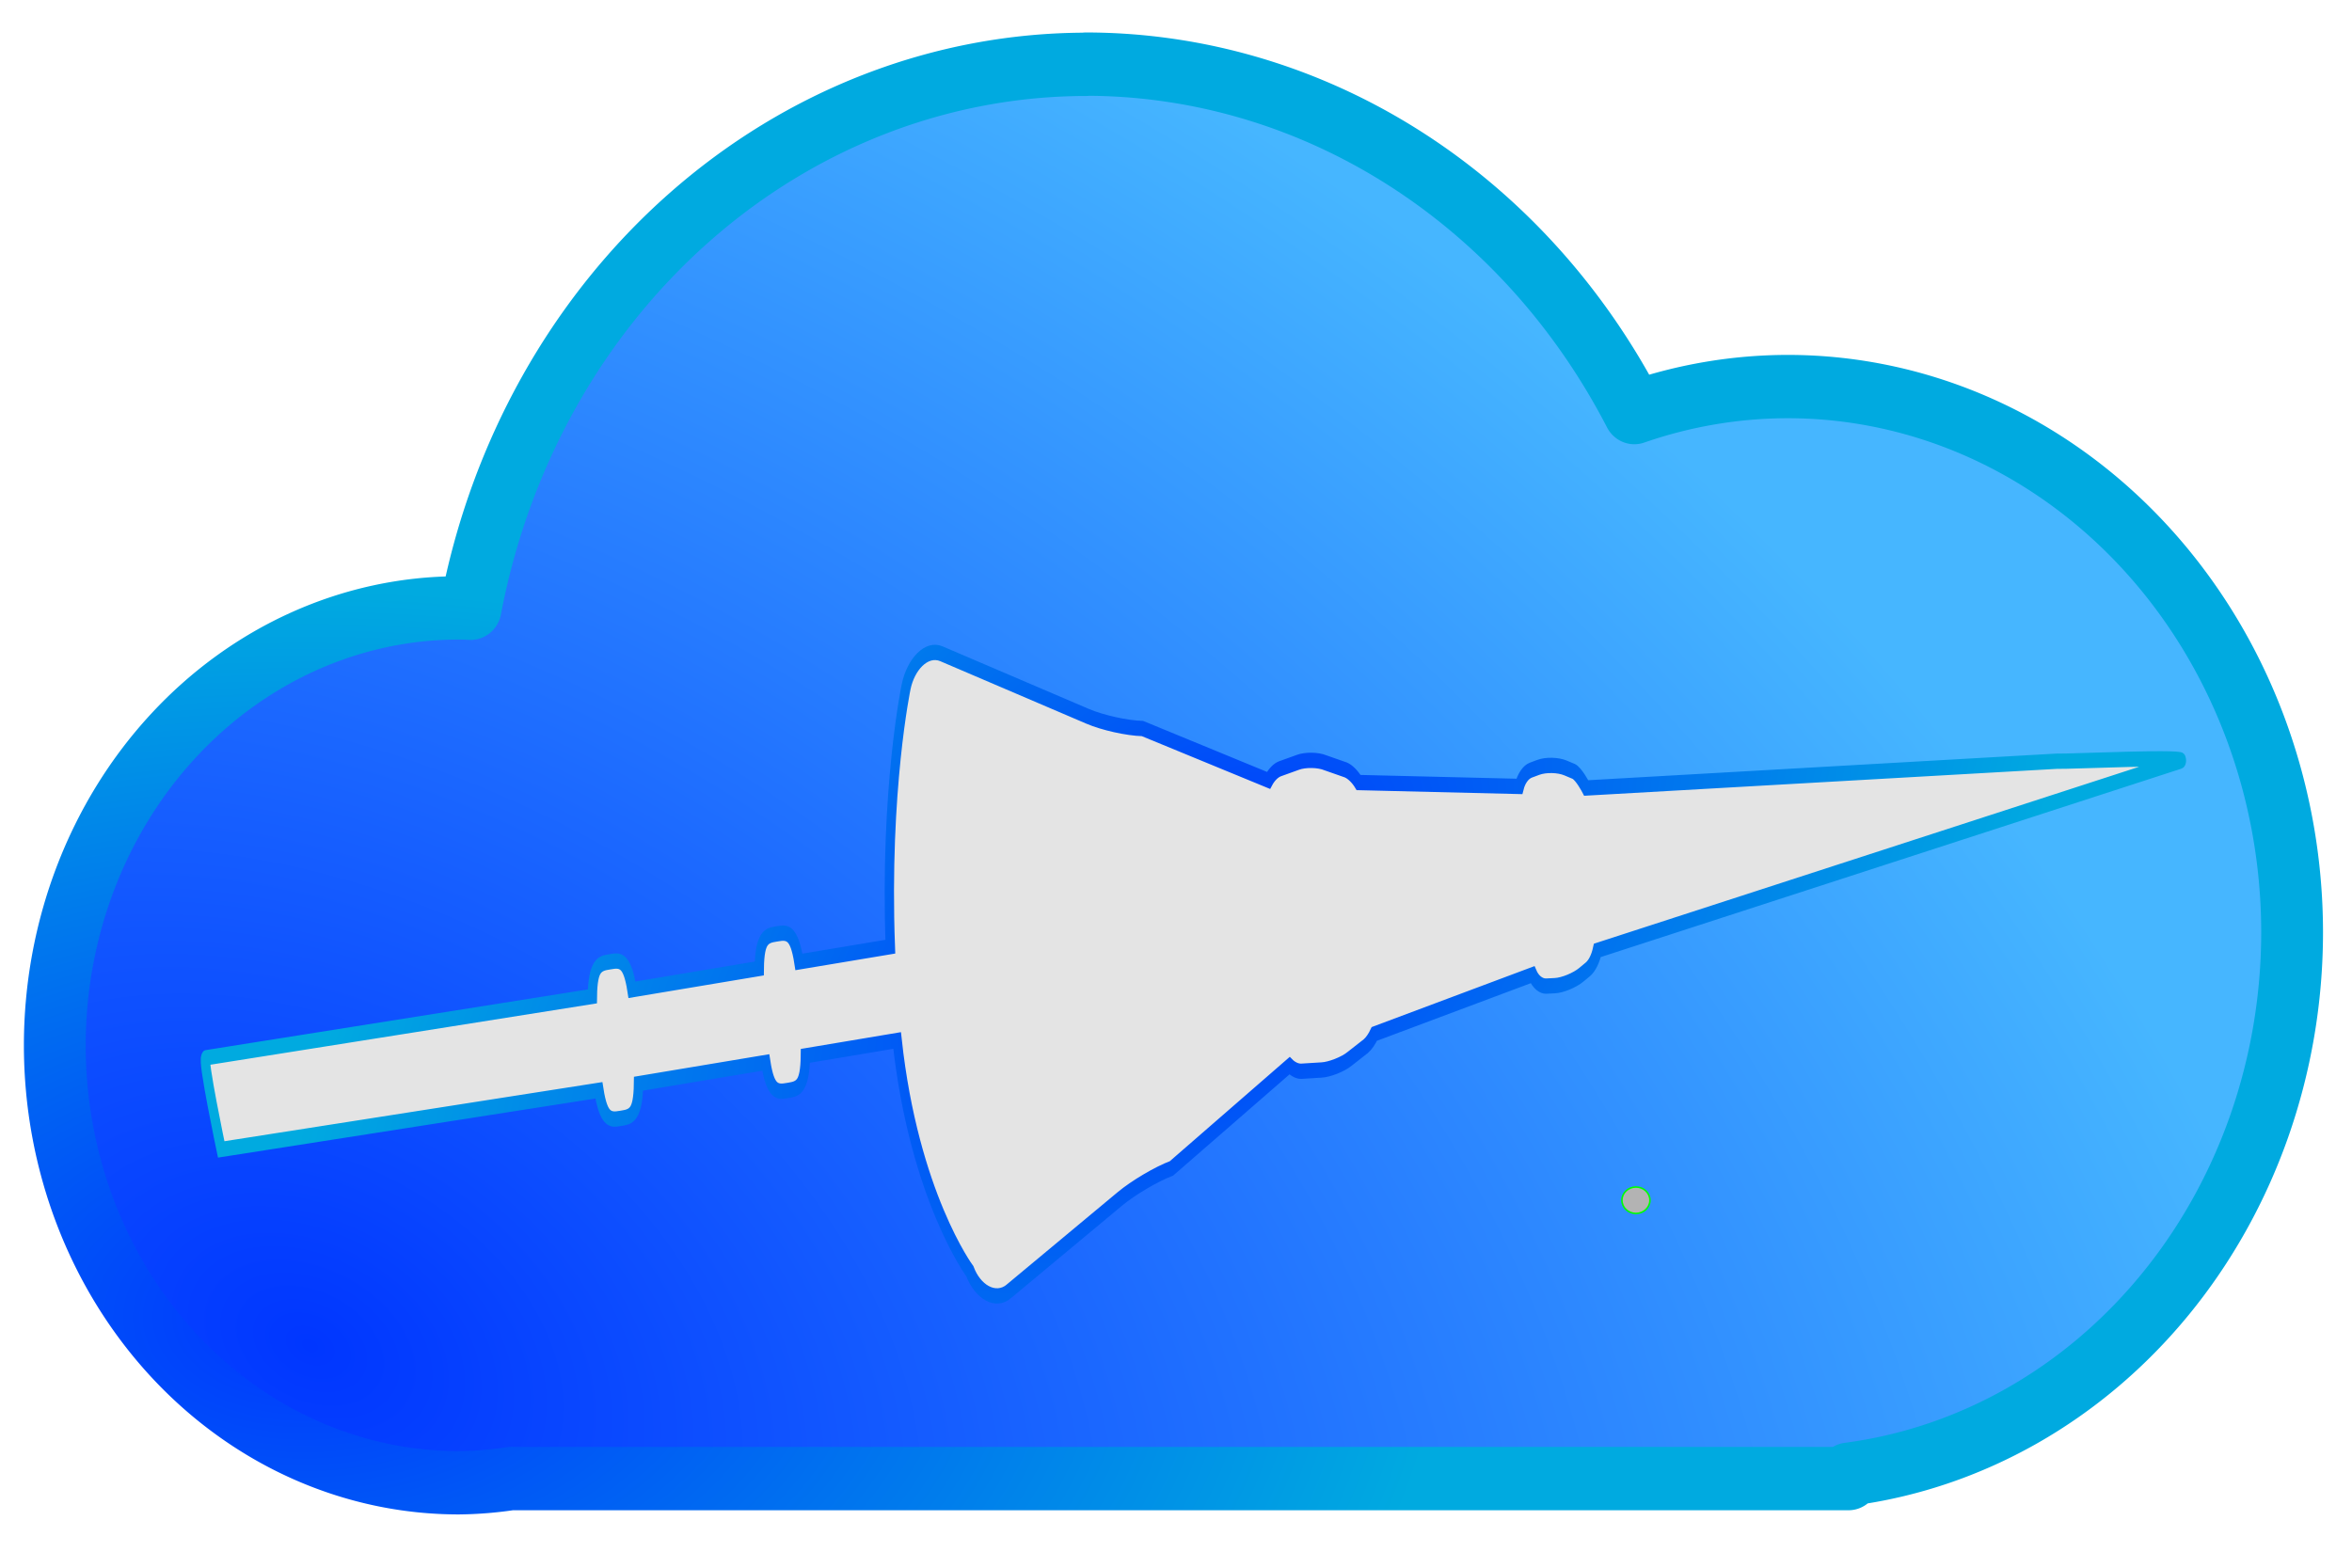 <?xml version="1.0" encoding="UTF-8" standalone="no"?>
<!-- Created with Inkscape (http://www.inkscape.org/) -->

<svg
   xmlns:osb="http://www.openswatchbook.org/uri/2009/osb"
   xmlns:dc="http://purl.org/dc/elements/1.1/"
   xmlns:cc="http://creativecommons.org/ns#"
   xmlns:rdf="http://www.w3.org/1999/02/22-rdf-syntax-ns#"
   xmlns:svg="http://www.w3.org/2000/svg"
   xmlns="http://www.w3.org/2000/svg"
   xmlns:xlink="http://www.w3.org/1999/xlink"
   xmlns:sodipodi="http://sodipodi.sourceforge.net/DTD/sodipodi-0.dtd"
   xmlns:inkscape="http://www.inkscape.org/namespaces/inkscape"
   width="96"
   height="64"
   viewBox="0 0 25.4 16.933"
   version="1.1"
   id="svg4919"
   inkscape:version="0.92.2 5c3e80d, 2017-08-06"
   sodipodi:docname="kopia.svg"
   inkscape:export-filename="/Users/jarek/Projects/kopia-ui/resources/icon.png"
   inkscape:export-xdpi="96"
   inkscape:export-ydpi="96">
  <defs
     id="defs4913">
    <linearGradient
       id="linearGradient4646"
       inkscape:collect="always">
      <stop
         id="stop4642"
         offset="0"
         style="stop-color:#0036ff;stop-opacity:1" />
      <stop
         id="stop4644"
         offset="1"
         style="stop-color:#46b6ff;stop-opacity:1" />
    </linearGradient>
    <linearGradient
       id="linearGradient4640"
       inkscape:collect="always">
      <stop
         id="stop4636"
         offset="0"
         style="stop-color:#0036ff;stop-opacity:1" />
      <stop
         id="stop4638"
         offset="1"
         style="stop-color:#00aae0;stop-opacity:1" />
    </linearGradient>
    <linearGradient
       inkscape:collect="always"
       id="linearGradient4592">
      <stop
         style="stop-color:#0066ff;stop-opacity:1;"
         offset="0"
         id="stop4588" />
      <stop
         style="stop-color:#ffd42a;stop-opacity:1"
         offset="1"
         id="stop4590" />
    </linearGradient>
    <linearGradient
       osb:paint="gradient"
       id="linearGradient4578">
      <stop
         id="stop4574"
         offset="0"
         style="stop-color:#000000;stop-opacity:1;" />
      <stop
         id="stop4576"
         offset="1"
         style="stop-color:#0066ff;stop-opacity:0;" />
    </linearGradient>
    <linearGradient
       id="linearGradient2345"
       osb:paint="gradient">
      <stop
         style="stop-color:#000000;stop-opacity:1;"
         offset="0"
         id="stop2341" />
      <stop
         style="stop-color:#0066ff;stop-opacity:0;"
         offset="1"
         id="stop2343" />
    </linearGradient>
    <radialGradient
       inkscape:collect="always"
       xlink:href="#linearGradient4592"
       id="radialGradient4562"
       cx="3.937"
       cy="287.797"
       fx="3.937"
       fy="287.797"
       r="6.72"
       gradientTransform="matrix(1.684,0.952,-0.733,1.102,211.04,-32.003)"
       gradientUnits="userSpaceOnUse" />
    <radialGradient
       inkscape:collect="always"
       xlink:href="#linearGradient4592"
       id="radialGradient4594"
       cx="4.199"
       cy="289.9"
       fx="4.199"
       fy="289.9"
       r="6.72"
       gradientTransform="matrix(1,0,0,0.625,0,108.621)"
       gradientUnits="userSpaceOnUse" />
    <radialGradient
       inkscape:collect="always"
       xlink:href="#linearGradient4640"
       id="radialGradient4596"
       gradientUnits="userSpaceOnUse"
       gradientTransform="matrix(1,0,0,0.625,0,108.621)"
       cx="-0.929"
       cy="295.07"
       fx="-0.929"
       fy="295.07"
       r="6.72" />
    <radialGradient
       inkscape:collect="always"
       xlink:href="#linearGradient4646"
       id="radialGradient4634"
       gradientUnits="userSpaceOnUse"
       gradientTransform="matrix(1.684,0.952,-0.733,1.102,211.04,-32.003)"
       cx="1.888"
       cy="293.471"
       fx="1.888"
       fy="293.471"
       r="6.72" />
    <radialGradient
       inkscape:collect="always"
       xlink:href="#linearGradient4640"
       id="radialGradient2354"
       cx="52.385"
       cy="46.282"
       fx="52.385"
       fy="46.282"
       r="29.725"
       gradientTransform="matrix(1,0,0,0.992,0,0.363)"
       gradientUnits="userSpaceOnUse" />
    <radialGradient
       inkscape:collect="always"
       xlink:href="#linearGradient4640"
       id="radialGradient2356"
       gradientUnits="userSpaceOnUse"
       gradientTransform="matrix(-0.21,-0.757,0.862,-0.88,23.506,126.678)"
       cx="52.385"
       cy="46.282"
       fx="52.385"
       fy="46.282"
       r="29.725" />
    <radialGradient
       inkscape:collect="always"
       xlink:href="#linearGradient4640"
       id="radialGradient2360"
       gradientUnits="userSpaceOnUse"
       gradientTransform="matrix(1,0,0,0.992,0,0.363)"
       cx="52.385"
       cy="46.282"
       fx="52.385"
       fy="46.282"
       r="29.725" />
  </defs>
  <sodipodi:namedview
     id="base"
     pagecolor="#ffffff"
     bordercolor="#666666"
     borderopacity="1.0"
     inkscape:pageopacity="0.0"
     inkscape:pageshadow="2"
     inkscape:zoom="5.2988035"
     inkscape:cx="45.730628"
     inkscape:cy="13.556193"
     inkscape:document-units="mm"
     inkscape:current-layer="layer1"
     showgrid="false"
     inkscape:window-width="1680"
     inkscape:window-height="942"
     inkscape:window-x="0"
     inkscape:window-y="1"
     inkscape:window-maximized="1"
     units="px"
     width="64px"
     showguides="false"
     inkscape:snap-text-baseline="true" />
  <g
     inkscape:label="Layer 1"
     inkscape:groupmode="layer"
     id="layer1"
     transform="translate(0,-280.067)">
    <g
       id="g849"
       transform="matrix(0.093,0,0,0.093,-0.021,275.16)">
      <g
         inkscape:export-ydpi="9.5134048"
         inkscape:export-xdpi="9.5134048"
         inkscape:export-filename="/Users/jarek/Projects/kopia-app/icons/converted/g886.png"
         style="fill:url(#radialGradient4562);fill-opacity:1;stroke:url(#radialGradient4594);stroke-width:0.577;stroke-miterlimit:4;stroke-dasharray:none;stroke-opacity:0"
         transform="matrix(19.661,0,0,20.145,53.913,-5697.453)"
         id="g886">
        <path
           style="fill:url(#radialGradient4634);fill-opacity:1;stroke:url(#radialGradient4596);stroke-width:0.365;stroke-linecap:round;stroke-linejoin:round;stroke-miterlimit:4;stroke-dasharray:none;stroke-opacity:1"
           d="m 3.683,285.811 a 3.714,3.926 0 0 1 3.239,2.009 2.979,3.148 0 0 1 0.906,-0.15 2.979,3.148 0 0 1 2.979,3.148 2.979,3.148 0 0 1 -2.62,3.123 v 0.025 H 7.828 0.292 v -8.5e-4 a 2.386,2.522 0 0 1 -0.313,0.025 2.386,2.522 0 0 1 -2.386,-2.522 2.386,2.522 0 0 1 2.386,-2.522 2.386,2.522 0 0 1 0.07,0.002 3.714,3.926 0 0 1 3.634,-3.136 z"
           id="rect4799-3"
           inkscape:connector-curvature="0"
           inkscape:export-xdpi="96"
           inkscape:export-ydpi="96" />
      </g>
      <g
         inkscape:export-filename="/Users/jarek/Projects/kopia-app/icons/converted/g886.png"
         inkscape:export-ydpi="9.5134048"
         inkscape:export-xdpi="9.5134048"
         style="fill:#e4e4e4;fill-opacity:1;stroke:url(#radialGradient2354);stroke-width:0.28;stroke-miterlimit:4;stroke-dasharray:none;stroke-opacity:1"
         id="g10"
         transform="matrix(2.18,2.877,-1.754,3.576,104.545,-155.294)">
        <g
           style="fill:#e4e4e4;fill-opacity:1;stroke:url(#radialGradient2360);stroke-width:0.28;stroke-miterlimit:4;stroke-dasharray:none;stroke-opacity:1"
           id="g883">
          <path
             inkscape:connector-curvature="0"
             d="m 52.475,57.904 2.119,-4.701 c 0.258,-0.574 0.794,-1.453 1.189,-1.952 l 2.19,-5.1 c 0.172,-0.02 0.345,-0.091 0.467,-0.194 l 0.63,-0.547 c 0.244,-0.207 0.608,-0.671 0.737,-0.958 l 0.32,-0.666 c 0.058,-0.131 0.086,-0.299 0.082,-0.464 l 4.177,-5.285 c 0.206,0.06 0.453,0.015 0.625,-0.132 l 0.269,-0.23 c 0.243,-0.208 0.556,-0.621 0.686,-0.908 l 0.123,-0.273 c 0.084,-0.186 0.076,-0.42 0.007,-0.622 L 81.942,16.981 c 0.394,-0.499 -3.5,2.828 -4.004,3.221 L 63.159,32.961 c 0,0 -0.47,-0.09 -0.672,2.42e-4 l -0.315,0.143 c -0.29,0.131 -0.693,0.447 -0.889,0.696 l -0.197,0.249 c -0.137,0.174 -0.173,0.416 -0.114,0.62 l -5.26,4.106 c -0.211,-0.025 -0.445,0.008 -0.614,0.084 l -0.765,0.386 c -0.29,0.131 -0.71,0.463 -0.906,0.713 l -0.479,0.596 c -0.106,0.136 -0.174,0.334 -0.181,0.521 l -4.9,2.257 c -0.504,0.393 -1.39,0.928 -1.97,1.187 l -5.716,2.569 c -0.58,0.26 -0.825,1.001 -0.618,1.569 0,0 0.927,2.582 3.612,5.535 l -2.714,2.679 c -0.644,-0.484 -0.866,-0.266 -1.131,-0.005 l -0.052,0.051 c -0.265,0.261 -0.486,0.48 0.005,1.115 l -3.778,3.731 c -0.644,-0.484 -0.866,-0.266 -1.13,-0.004 l -0.051,0.05 c -0.265,0.261 -0.485,0.48 0.005,1.115 L 22.805,74.189 c -0.113,0.113 1.95,1.408 1.95,1.408 l 11.275,-10.991 c 0.645,0.483 0.866,0.266 1.13,0.005 l 0.051,-0.05 c 0.265,-0.261 0.486,-0.48 -0.005,-1.116 l 3.778,-3.729 c 0.644,0.484 0.866,0.265 1.13,0.004 l 0.051,-0.05 c 0.265,-0.262 0.486,-0.48 -0.005,-1.115 l 2.723,-2.69 c 3.016,2.625 6.011,2.658 6.011,2.658 0.578,0.202 1.323,-0.042 1.582,-0.618 z"
             id="path8"
             sodipodi:nodetypes="ccccccccccccccccccccccccccccccccccccccccccccccccccccccc"
             style="fill:#e4e4e4;fill-opacity:1;stroke:url(#radialGradient2356);stroke-width:0.387;stroke-miterlimit:4;stroke-dasharray:none;stroke-dashoffset:0;stroke-opacity:1" />
        </g>
      </g>
      <ellipse
         inkscape:export-ydpi="9.5134048"
         inkscape:export-xdpi="9.5134048"
         inkscape:export-filename="/Users/jarek/Projects/kopia-app/icons/converted/g886.png"
         ry="1.536"
         rx="1.626"
         cy="192.163"
         cx="190.193"
         id="path876"
         style="fill:#b3b3b3;fill-opacity:1;stroke:#00ff00;stroke-width:0.179;stroke-linecap:round;stroke-linejoin:round;stroke-miterlimit:4;stroke-dasharray:none;stroke-opacity:1" />
    </g>
  </g>
</svg>
